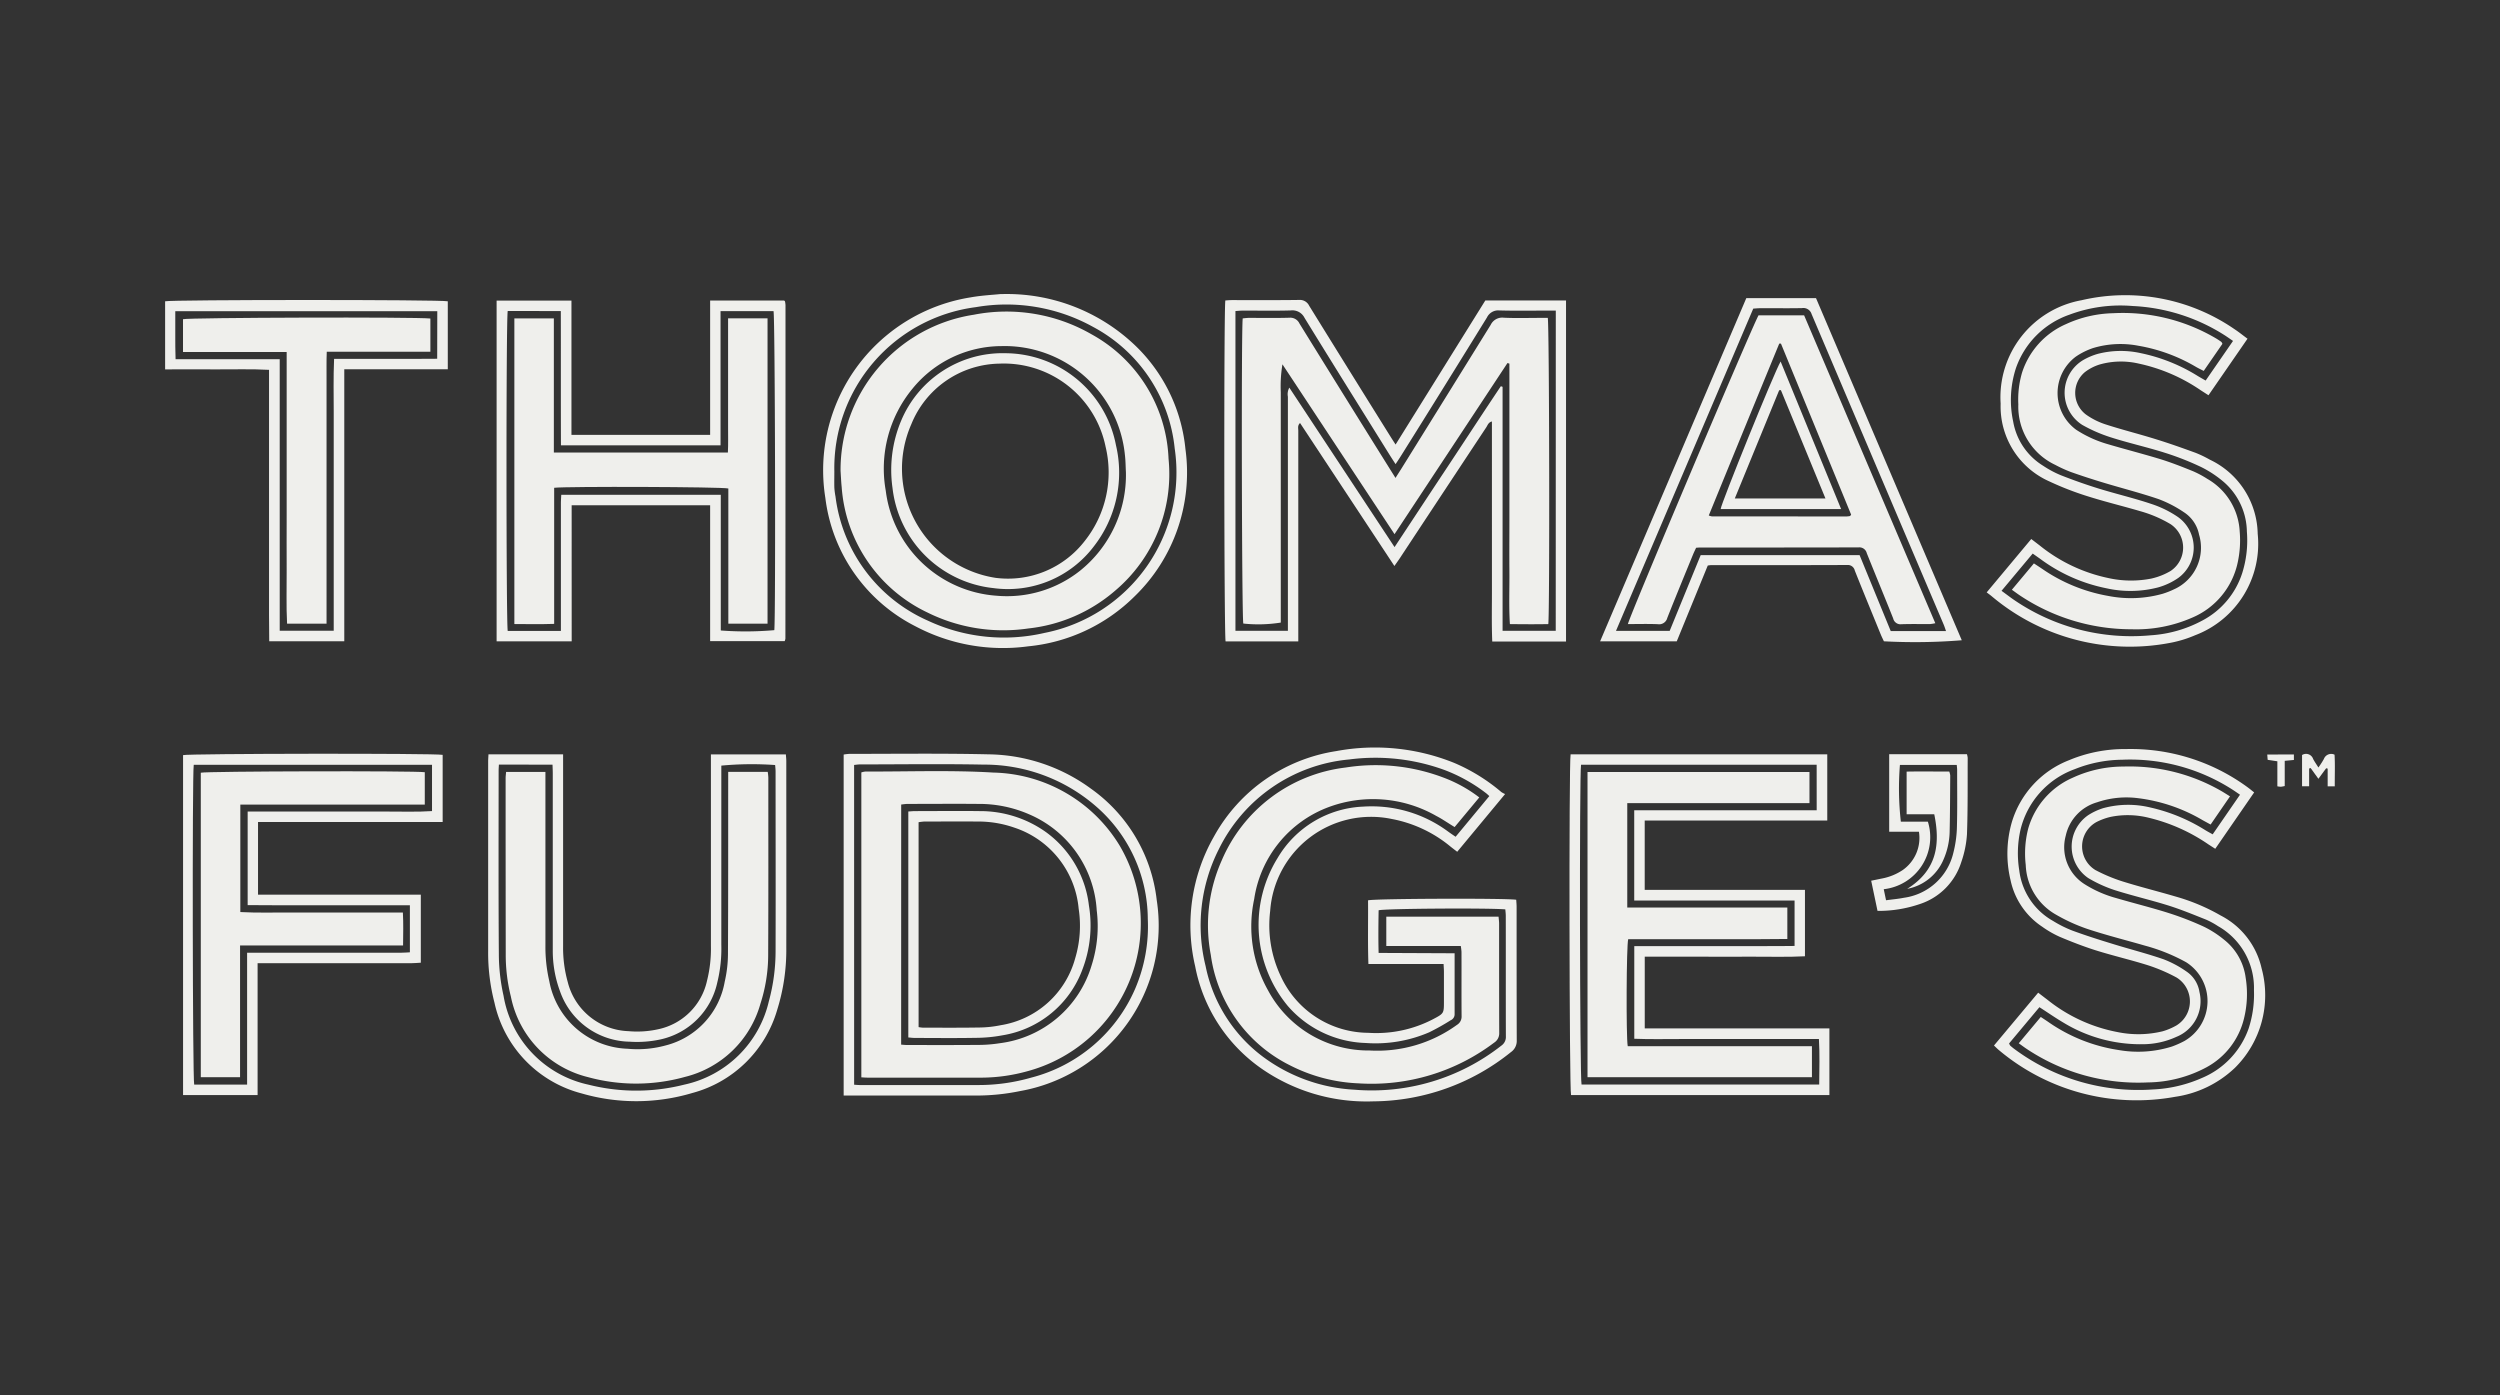 <?xml version="1.0" encoding="UTF-8"?>
<svg xmlns="http://www.w3.org/2000/svg" xmlns:xlink="http://www.w3.org/1999/xlink" width="129" height="72" viewBox="0 0 129 72">
  <rect x="0" y="0" width="129" height="72" fill="#333333" stroke="none"/>
  <defs>
    <clipPath id="clip-path">
      <rect id="Rectangle_2624" data-name="Rectangle 2624" width="111.961" height="41.658" transform="translate(0 0)" fill="#efefec"></rect>
    </clipPath>
    <clipPath id="clip-Logo-thomas-fudges">
      <rect width="129" height="72"></rect>
    </clipPath>
  </defs>
  <g id="Logo-thomas-fudges" clip-path="url(#clip-Logo-thomas-fudges)">
    <g id="Group_8760" data-name="Group 8760" transform="translate(8.52 15.177)">
      <g id="Group_8759" data-name="Group 8759" transform="translate(0 -0.005)" clip-path="url(#clip-path)">
        <path id="Path_73536" data-name="Path 73536" d="M1413.48,7.89c.107-.006.219-.019.332-.019,1.16,0,2.319.008,3.479-.008a.528.528,0,0,1,.518.3q2.083,3.368,4.181,6.727c.081.13.164.258.278.435l4.631-7.436h4.164v17.6h-3.807c-.039-.949-.013-1.885-.017-2.819,0-.953,0-1.907,0-2.86V14.134c-.181.042-.22.192-.29.3q-2.239,3.383-4.472,6.771c-.076.114-.157.225-.27.386l-4.868-7.377c-.139.128-.091.276-.091.4,0,1.211,0,2.422,0,3.634v7.234h-3.751c-.079-.292-.093-17.161-.013-17.593m17.051.524h-.433c-.825,0-1.65.015-2.474-.008a.643.643,0,0,0-.643.359q-2.21,3.585-4.445,7.155c-.079.128-.164.252-.272.418-.109-.169-.193-.3-.274-.425-1.477-2.373-2.96-4.742-4.423-7.123a.7.7,0,0,0-.709-.385c-.824.025-1.649.007-2.474.009-.124,0-.247.014-.383.023v16.5h2.706V20.317q0-3.73,0-7.461a.7.7,0,0,1,.074-.468l5.43,8.228c.941-1.425,1.845-2.8,2.753-4.17s1.813-2.761,2.732-4.132l.089.032V24.937h2.743Z" transform="translate(-1358.776 -7.558)" fill="#efefec"></path>
        <path id="Path_73537" data-name="Path 73537" d="M1384.717,607.7l-2.467,2.974c-.122-.094-.23-.176-.337-.261a6.678,6.678,0,0,0-3.042-1.432,5.218,5.218,0,0,0-6.272,4.749,6.125,6.125,0,0,0,.557,3.385,5,5,0,0,0,4.5,2.9,6.337,6.337,0,0,0,3.362-.71c.548-.291.547-.293.547-.917,0-.5,0-1.005,0-1.508,0-.126-.011-.253-.018-.415h-3.879c-.038-1.122-.009-2.208-.019-3.285.305-.093,7.137-.116,7.646-.03.007.117.02.242.02.367,0,2.294,0,4.588.007,6.882a.7.7,0,0,1-.3.612,11.417,11.417,0,0,1-7.107,2.541,9.5,9.5,0,0,1-5.824-1.733,8.333,8.333,0,0,1-3.363-5.239,9.242,9.242,0,0,1,.969-6.691A8.713,8.713,0,0,1,1376,605.48a10.909,10.909,0,0,1,6.108.613,9.485,9.485,0,0,1,2.421,1.5,1.168,1.168,0,0,0,.187.1m-2.6,8.218c0,1.094,0,2.124,0,3.154a.33.33,0,0,1-.2.3,11.928,11.928,0,0,1-1.109.623,7,7,0,0,1-3.283.552,5.543,5.543,0,0,1-4.007-1.9,6.557,6.557,0,0,1-.536-7.643,5.387,5.387,0,0,1,4.425-2.654,6.625,6.625,0,0,1,4.331,1.256c.135.1.271.192.431.3l1.74-2.1c-.083-.073-.136-.127-.2-.172a8.332,8.332,0,0,0-2.121-1.176,10.4,10.4,0,0,0-4.908-.541,8.338,8.338,0,0,0-6.735,4.642,8.7,8.7,0,0,0-.677,6.018,7.749,7.749,0,0,0,2.944,4.669,8.675,8.675,0,0,0,4.725,1.711,10.822,10.822,0,0,0,7.591-2.273.54.54,0,0,0,.234-.484c-.007-2.074,0-4.149-.005-6.223,0-.11-.016-.22-.023-.324-.879-.078-6.225-.043-6.538.047-.011.718-.021,1.444,0,2.2Z" transform="translate(-1315.578 -581.894)" fill="#efefec"></path>
        <path id="Path_73538" data-name="Path 73538" d="M1887.494,614.254v3.416h-9.42v3.579h8.269v3.426c-.905.049-1.814.016-2.722.021-.928.006-1.855,0-2.783,0h-2.762v3.7h9.528v3.442h-13.331c-.089-.276-.114-17.1-.023-17.582Zm-.547.539h-12.158c-.089.512-.063,16.229.026,16.5h12.263c.007-.79.031-1.554-.015-2.348h-4.789c-.786,0-1.572,0-2.358,0s-1.586.018-2.38-.014V624.15h4.969c.554,0,1.109,0,1.662,0s1.1,0,1.64-.008V621.8h-8.274v-4.661h9.415Z" transform="translate(-1801.727 -590.503)" fill="#efefec"></path>
        <path id="Path_73539" data-name="Path 73539" d="M446.256,26.273h-3.874V8.692h3.862v6.926H453.4V8.688h3.817a.216.216,0,0,1,.029.023.067.067,0,0,1,.019.031,1.274,1.274,0,0,1,.024.19q0,8.6-.005,17.2a.586.586,0,0,1-.037.131H453.4V19.251h-7.146Zm-3.3-17.045c-.088.364-.082,16.2,0,16.508h2.743v-.471q0-3.055,0-6.109c0-.148.012-.3.019-.443h8.231v7a17.054,17.054,0,0,0,2.763-.017c.074-.76.039-16.164-.041-16.462h-2.734v6.926h-8.235c-.01-2.323,0-4.621-.007-6.93Z" transform="translate(-425.277 -8.352)" fill="#efefec"></path>
        <path id="Path_73540" data-name="Path 73540" d="M430.973,614.249h3.855c0,.173,0,.325,0,.476q0,4.716,0,9.432a6.564,6.564,0,0,0,.237,1.833,3.35,3.35,0,0,0,3.138,2.545,4.99,4.99,0,0,0,1.537-.1,3.269,3.269,0,0,0,2.515-2.506,6.76,6.76,0,0,0,.2-1.8q0-4.678,0-9.355v-.521h3.868c.008.123.022.235.022.347,0,3.209.007,6.417,0,9.626a10.356,10.356,0,0,1-.467,3.2,6.24,6.24,0,0,1-4.383,4.3,10.121,10.121,0,0,1-5.72.019,6.2,6.2,0,0,1-4.486-4.67,10.253,10.253,0,0,1-.328-2.677q0-4.89,0-9.78c0-.114.01-.227.017-.372m.537.535c-.006.134-.014.224-.014.313,0,3.182-.013,6.365.012,9.547a9.972,9.972,0,0,0,.242,2.066,5.651,5.651,0,0,0,4.382,4.589,10.05,10.05,0,0,0,4.936,0,5.72,5.72,0,0,0,4.369-4.292,9.871,9.871,0,0,0,.35-2.634c.009-3.079,0-6.159,0-9.238,0-.112-.015-.224-.023-.329a16.831,16.831,0,0,0-2.777.03v.493q0,4.368,0,8.736a7.352,7.352,0,0,1-.206,1.954,3.838,3.838,0,0,1-2.951,2.949,5.688,5.688,0,0,1-1.575.113,3.872,3.872,0,0,1-3.591-2.6,6.006,6.006,0,0,1-.374-2.118q0-4.561,0-9.122c0-.149-.008-.3-.013-.455Z" transform="translate(-414.292 -590.499)" fill="#efefec"></path>
        <path id="Path_73541" data-name="Path 73541" d="M2454.056,609.379l-2.008,2.911-.358-.231a9.252,9.252,0,0,0-3.087-1.374,4.453,4.453,0,0,0-1.954-.042,3.225,3.225,0,0,0-.722.262,1.432,1.432,0,0,0-.066,2.48,8.531,8.531,0,0,0,1.383.582c.908.285,1.833.514,2.747.783a10.235,10.235,0,0,1,2.343.985,4.069,4.069,0,0,1,2.107,2.729,5.272,5.272,0,0,1-1.382,5.132,5.63,5.63,0,0,1-3.085,1.492,11.043,11.043,0,0,1-9.077-2.4c-.088-.071-.167-.154-.267-.247l2.281-2.727c.174.133.324.25.476.364a8.233,8.233,0,0,0,3.649,1.675,5.3,5.3,0,0,0,2.3-.047,3.246,3.246,0,0,0,.707-.3,1.45,1.45,0,0,0,.01-2.473,8.771,8.771,0,0,0-1.448-.624c-.907-.288-1.837-.5-2.746-.787-.625-.2-1.237-.437-1.84-.692a5.215,5.215,0,0,1-.9-.519,3.823,3.823,0,0,1-1.633-2.4,5.866,5.866,0,0,1,.061-2.98,4.959,4.959,0,0,1,2.959-3.214,7.4,7.4,0,0,1,2.936-.573,10.2,10.2,0,0,1,6.263,1.962c.113.082.221.172.355.278m-12.644,12.965a.485.485,0,0,0,.056.1c.068.059.137.117.209.17a10.73,10.73,0,0,0,7.154,2.089,7.02,7.02,0,0,0,2.542-.6,4.32,4.32,0,0,0,2.393-2.544,5.676,5.676,0,0,0,.275-1.978,3.658,3.658,0,0,0-1.854-3.305,4.211,4.211,0,0,0-.609-.333c-.645-.256-1.288-.523-1.95-.731-.908-.285-1.84-.5-2.745-.786a6.741,6.741,0,0,1-1.4-.636,1.968,1.968,0,0,1,.008-3.242,3.225,3.225,0,0,1,.764-.358,4.867,4.867,0,0,1,2.446-.035,9.062,9.062,0,0,1,2.841,1.176c.116.07.236.133.369.208l1.41-2.045c-.159-.108-.273-.188-.391-.264a9.761,9.761,0,0,0-5.689-1.541,6.721,6.721,0,0,0-2.448.487A4.43,4.43,0,0,0,2442,611.3a5.536,5.536,0,0,0-.064,2.111,3.462,3.462,0,0,0,1.74,2.6,6.053,6.053,0,0,0,1,.5c.7.257,1.411.483,2.124.7.86.266,1.736.486,2.585.781a5.469,5.469,0,0,1,1.185.635,1.559,1.559,0,0,1,.663,1.053,1.986,1.986,0,0,1-1.186,2.312,4.184,4.184,0,0,1-1.761.382,7.644,7.644,0,0,1-4.048-1.1c-.421-.248-.823-.527-1.263-.811l-1.563,1.868" transform="translate(-2346.261 -583.664)" fill="#efefec"></path>
        <path id="Path_73542" data-name="Path 73542" d="M2444.4,3.7l-2.011,2.914-.4-.257a8.988,8.988,0,0,0-3.209-1.379,4.037,4.037,0,0,0-1.989.044,2.414,2.414,0,0,0-.781.4,1.4,1.4,0,0,0,.051,2.183,3.728,3.728,0,0,0,1.029.516c.868.282,1.756.5,2.628.775.675.209,1.343.447,2.007.689a5.856,5.856,0,0,1,.73.351,4.318,4.318,0,0,1,2.473,3.825A5.045,5.045,0,0,1,2441.694,19a6.094,6.094,0,0,1-1.252.385,11.065,11.065,0,0,1-9.258-2.416c-.069-.056-.142-.108-.24-.183l2.3-2.754.44.337a8.359,8.359,0,0,0,3.527,1.675,5.4,5.4,0,0,0,2.226.03,3.425,3.425,0,0,0,1-.395,1.45,1.45,0,0,0-.005-2.413,6.419,6.419,0,0,0-1.557-.668c-.914-.269-1.841-.492-2.748-.78a15.622,15.622,0,0,1-1.94-.754,4.229,4.229,0,0,1-2.523-4.016,5.088,5.088,0,0,1,4.165-5.335,9.929,9.929,0,0,1,7.9,1.49c.224.146.431.315.674.494m-12.684,13.014.162.119c.156.114.309.232.469.341A10.738,10.738,0,0,0,2439.416,19a6.483,6.483,0,0,0,2.653-.76,4.227,4.227,0,0,0,2.061-2.452,5.6,5.6,0,0,0,.24-2.136,3.458,3.458,0,0,0-1.154-2.529,5.634,5.634,0,0,0-1.181-.793,14.436,14.436,0,0,0-1.9-.749c-.919-.291-1.864-.5-2.783-.794a7.734,7.734,0,0,1-1.48-.645,1.965,1.965,0,0,1,.057-3.347,3.366,3.366,0,0,1,.743-.315,4.738,4.738,0,0,1,2.219-.039,9.006,9.006,0,0,1,2.958,1.188c.119.071.241.139.393.227l1.413-2.045c-.163-.111-.287-.2-.416-.283a9.657,9.657,0,0,0-4.765-1.519,7.515,7.515,0,0,0-3.264.449,4.473,4.473,0,0,0-2.765,2.782,5.315,5.315,0,0,0-.131,2.747,3.339,3.339,0,0,0,1.541,2.264,5.275,5.275,0,0,0,.917.491c.646.253,1.3.486,1.964.691.9.277,1.814.49,2.7.788a5.388,5.388,0,0,1,1.378.676,1.937,1.937,0,0,1,.018,3.142,3.488,3.488,0,0,1-1.038.489,5.67,5.67,0,0,1-2.678.045,8.553,8.553,0,0,1-3.428-1.53l-.37-.26-1.609,1.924" transform="translate(-2336.951 -1.391)" fill="#efefec"></path>
        <path id="Path_73543" data-name="Path 73543" d="M27.788,624.3v6.808H23.942V613.567c.271-.082,12.959-.1,13.395-.014v3.466H27.81v3.749h8.4c0,1.183,0,2.323,0,3.51-.167.009-.315.025-.462.025q-3.73,0-7.461,0h-.5m-.54,6.265v-6.805h.5q3.73,0,7.459,0c.148,0,.3-.014.44-.021v-2.427H30.611c-.567,0-1.134,0-1.7,0-.548,0-1.1-.005-1.636-.008v-4.828h4.774c.786,0,1.572.005,2.358,0s1.585.031,2.381-.024v-2.387H24.493c-.082.517-.058,16.225.023,16.5Z" transform="translate(-23.016 -589.775)" fill="#efefec"></path>
        <path id="Path_73544" data-name="Path 73544" d="M1922.527,5.511h3.6l7.521,17.652a29.977,29.977,0,0,1-4.019.054c-.05-.109-.113-.232-.165-.36-.448-1.1-.9-2.192-1.337-3.291a.366.366,0,0,0-.388-.286c-2.345.01-4.69.006-7.035.008-.038,0-.077.008-.163.019l-1.6,3.911h-3.955l7.543-17.707m10.305,17.178c-.048-.136-.077-.233-.116-.325q-3.411-8.014-6.819-16.029a.443.443,0,0,0-.493-.311c-.721.016-1.443,0-2.165.006-.114,0-.227.013-.353.02l-7.084,16.63h2.771l1.6-3.909h8.2l1.606,3.917Z" transform="translate(-1840.94 -5.298)" fill="#efefec"></path>
        <path id="Path_73545" data-name="Path 73545" d="M14.586,8.029v3.509H9.245V25.575H5.372c0-.458-.008-.916-.01-1.373s0-.928,0-1.392V11.569c-.917-.051-1.8-.018-2.685-.024s-1.77,0-2.677,0V8.032c.3-.087,14.255-.091,14.586,0m-.542.512H.525c.008.83-.014,1.632.015,2.474H5.913V25.03H8.7V16.623c0-.94,0-1.881,0-2.821,0-.921-.023-1.842.019-2.8.915,0,1.789,0,2.663,0s1.766.006,2.657-.005Z" transform="translate(0 -7.657)" fill="#efefec"></path>
        <path id="Path_73546" data-name="Path 73546" d="M905.551,631.1V613.507a2.438,2.438,0,0,1,.294-.035c2.4,0,4.8-.032,7.191.024a9.127,9.127,0,0,1,5.269,1.767,8.169,8.169,0,0,1,3.4,5.752,8.663,8.663,0,0,1-7.05,9.856,11.149,11.149,0,0,1-2.342.231q-3.151,0-6.3,0Zm.54-.557c.124.008.2.017.276.017,2.035,0,4.071,0,6.106,0a9.773,9.773,0,0,0,2.746-.38,8.026,8.026,0,0,0,5.369-4.578,8.177,8.177,0,0,0,.656-3.618,7.735,7.735,0,0,0-2.659-5.793,8.778,8.778,0,0,0-5.813-2.165c-2.125-.043-4.251-.011-6.377-.01-.1,0-.2.017-.305.028Z" transform="translate(-870.538 -589.744)" fill="#efefec"></path>
        <path id="Path_73547" data-name="Path 73547" d="M887.49,0a9.582,9.582,0,0,1,7.067,2.781,8.564,8.564,0,0,1,2.459,5.21,8.89,8.89,0,0,1-2.627,7.609,9.014,9.014,0,0,1-5.49,2.575,9.644,9.644,0,0,1-5.8-1.027,8.6,8.6,0,0,1-4.662-6.625A9.031,9.031,0,0,1,885.922.17c.594-.106,1.2-.134,1.568-.174M878.9,9.138c0,.283-.007.567,0,.85a3.826,3.826,0,0,0,.06.459,8.1,8.1,0,0,0,4.774,6.406,9.256,9.256,0,0,0,6,.632,8.441,8.441,0,0,0,6.728-9.522,8.019,8.019,0,0,0-4.2-6.265A9.237,9.237,0,0,0,886.207.672,8.375,8.375,0,0,0,878.9,9.138" transform="translate(-844.368 0.004)" fill="#efefec"></path>
        <path id="Path_73548" data-name="Path 73548" d="M2279.265,618.058h-1.536v-4h4.013a.994.994,0,0,1,.038.189c-.006,1.313.01,2.627-.037,3.939a5.359,5.359,0,0,1-.291,1.43,3.325,3.325,0,0,1-2.141,2.173,6.585,6.585,0,0,1-2.184.353l-.327-1.557.535-.11a2.893,2.893,0,0,0,1.1-.446,2.025,2.025,0,0,0,.83-1.967m.46-.525a2.7,2.7,0,0,1-2.277,3.486l.119.57c.333-.045.627-.069.914-.127a3.043,3.043,0,0,0,2.559-2.321,5.912,5.912,0,0,0,.183-1.294c.028-.99.012-1.982.013-2.973,0-.086-.012-.172-.02-.267h-2.933a15.248,15.248,0,0,0,.048,2.927Z" transform="translate(-2188.767 -590.312)" fill="#efefec"></path>
        <path id="Path_73549" data-name="Path 73549" d="M2852.678,615.116l-.4-.553-.077.026v.915h-.365v-1.611a.385.385,0,0,1,.571.2c.068.136.159.26.273.443a4.524,4.524,0,0,0,.283-.441.4.4,0,0,1,.55-.22c.031.524.007,1.068.011,1.633h-.367v-.914l-.077-.019-.4.543" transform="translate(-2741.57 -590.105)" fill="#efefec"></path>
        <path id="Path_73550" data-name="Path 73550" d="M2806.889,614.464v.283l-.473.045v1.3a1.533,1.533,0,0,1-.2.037,1.325,1.325,0,0,1-.18-.021v-1.292l-.5-.076c-.007-.08-.013-.164-.022-.274Z" transform="translate(-2697.044 -590.705)" fill="#efefec"></path>
        <path id="Path_73551" data-name="Path 73551" d="M1444.851,39.827c.118-.186.2-.314.283-.445q2.317-3.724,4.628-7.452a.66.66,0,0,1,.677-.368c.63.03,1.263.009,1.894.009h.374c.08.3.106,15.168.027,15.8-.641.012-1.29.008-1.982,0-.058-.921-.017-1.817-.025-2.712s0-1.778,0-2.668v-8.06l-.1-.03-5.828,8.83-5.783-8.764a6.921,6.921,0,0,0-.086,1.435c0,.5,0,1.005,0,1.508V47.293a7.336,7.336,0,0,1-1.933.05c-.077-.271-.11-15.021-.031-15.746.1-.009.214-.025.325-.026.7,0,1.392.012,2.087-.008a.52.52,0,0,1,.517.3q2.317,3.747,4.651,7.483c.088.141.178.28.3.478" transform="translate(-1381.362 -30.34)" fill="#efefec"></path>
        <path id="Path_73552" data-name="Path 73552" d="M1401.176,638.178v-1.512h5.793c.01.12.027.232.028.344,0,1.882,0,3.763.006,5.645a.57.57,0,0,1-.263.512,10.486,10.486,0,0,1-6.995,2.1,8.52,8.52,0,0,1-3.525-.923,7.5,7.5,0,0,1-4.1-5.706,8.2,8.2,0,0,1,.567-4.881,7.967,7.967,0,0,1,6.387-4.786,9.882,9.882,0,0,1,5.309.62,7.2,7.2,0,0,1,1.591.922l-1.272,1.529c-.335-.2-.631-.412-.95-.575a6.573,6.573,0,0,0-5.563-.45,6.005,6.005,0,0,0-3.83,4.743,6.724,6.724,0,0,0,.719,4.716,5.875,5.875,0,0,0,5.232,3.095,7,7,0,0,0,4.513-1.322.494.494,0,0,0,.238-.444c-.009-1.108,0-2.217-.005-3.325a2.914,2.914,0,0,0-.036-.3Z" transform="translate(-1338.163 -604.538)" fill="#efefec"></path>
        <path id="Path_73553" data-name="Path 73553" d="M1909.685,637.859v1.606c-.785,0-1.566,0-2.347,0h-7.055v5.387h8.26v1.623c-.46,0-.918.008-1.376.01s-.9,0-1.353,0h-5.482c-.092.284-.114,5.022-.025,5.522h9.505v1.6h-11.58V637.859Z" transform="translate(-1824.836 -613.196)" fill="#efefec"></path>
        <path id="Path_73554" data-name="Path 73554" d="M477.108,32.408h2.038V48.165h-2.023V41.189c-.314-.087-8.363-.114-8.987-.036v7.022c-.7.024-1.364.012-2.054.008V32.413h2.038v6.92H477.1c.023-.457.008-.916.01-1.374s0-.928,0-1.392v-4.16Z" transform="translate(-448.061 -31.155)" fill="#efefec"></path>
        <path id="Path_73555" data-name="Path 73555" d="M465.972,637.733h2.037a2.678,2.678,0,0,1,.031.293c0,3.067.007,6.133-.008,9.2a8.237,8.237,0,0,1-.4,2.471,5.381,5.381,0,0,1-3.9,3.776,9.384,9.384,0,0,1-5,.009,5.358,5.358,0,0,1-3.978-4.161,8.782,8.782,0,0,1-.264-2.142q-.007-4.561-.006-9.122c0-.1.015-.2.024-.322h2.03v.457q0,4.252,0,8.5a7.811,7.811,0,0,0,.2,1.839,4.257,4.257,0,0,0,4.041,3.488,5.48,5.48,0,0,0,1.953-.169,4.124,4.124,0,0,0,3.059-3.3,6.428,6.428,0,0,0,.166-1.415c.016-2.963.01-5.927.012-8.89,0-.153,0-.306,0-.514" transform="translate(-436.914 -613.075)" fill="#efefec"></path>
        <path id="Path_73556" data-name="Path 73556" d="M2473.743,644.831l1.136-1.358c.132.087.246.162.36.239a8.566,8.566,0,0,0,3.66,1.468,5.81,5.81,0,0,0,2.749-.181,4.857,4.857,0,0,0,.634-.281,2.373,2.373,0,0,0,.1-4.067,9.41,9.41,0,0,0-2.106-.852c-.989-.287-1.989-.536-2.966-.859a9.035,9.035,0,0,1-1.647-.747,3.073,3.073,0,0,1-1.56-2.564,5.156,5.156,0,0,1,.128-1.878,4.085,4.085,0,0,1,2.291-2.62,6.217,6.217,0,0,1,2.621-.579,9.475,9.475,0,0,1,5.1,1.291c.121.071.238.148.4.247l-1,1.454c-.153-.083-.286-.155-.419-.229a8.62,8.62,0,0,0-3.341-1.133,4.67,4.67,0,0,0-2.1.215,2.3,2.3,0,0,0-1.615,1.723,2.251,2.251,0,0,0,.969,2.5,5.971,5.971,0,0,0,1.62.715c.9.264,1.815.489,2.71.772a15.841,15.841,0,0,1,1.833.711,5.278,5.278,0,0,1,1.035.667,2.987,2.987,0,0,1,1.117,1.969,5.267,5.267,0,0,1-.09,2.111,3.9,3.9,0,0,1-1.923,2.5,6.542,6.542,0,0,1-3.036.786,10.363,10.363,0,0,1-6.259-1.735c-.117-.077-.23-.163-.4-.283" transform="translate(-2378.095 -606.17)" fill="#efefec"></path>
        <path id="Path_73557" data-name="Path 73557" d="M2464.639,39.632l1.134-1.356c.152.1.281.184.408.269a8.617,8.617,0,0,0,3.438,1.412,6.039,6.039,0,0,0,2.793-.112,4.172,4.172,0,0,0,.574-.224,2.351,2.351,0,0,0,1.308-2.831,1.781,1.781,0,0,0-.784-1.156,6.21,6.21,0,0,0-1.3-.674c-.937-.319-1.9-.564-2.847-.85-.566-.171-1.13-.353-1.687-.551a6.861,6.861,0,0,1-.807-.369,3.32,3.32,0,0,1-1.9-3.12,4.929,4.929,0,0,1,.193-1.641,4.1,4.1,0,0,1,2.268-2.5,6.131,6.131,0,0,1,2.429-.562,9.473,9.473,0,0,1,5.292,1.288c.1.059.2.125.29.19.019.013.027.041.06.1l-.967,1.4c-.141-.073-.265-.133-.384-.2a8.747,8.747,0,0,0-2.99-1.1,4.886,4.886,0,0,0-2.332.119,3.63,3.63,0,0,0-.893.444,2.346,2.346,0,0,0,.024,3.776,5.992,5.992,0,0,0,1.61.735c.9.266,1.813.5,2.71.772.576.178,1.141.4,1.7.627a5.13,5.13,0,0,1,.747.4,3.325,3.325,0,0,1,1.666,2.72,5.363,5.363,0,0,1-.1,1.575,3.988,3.988,0,0,1-2.365,2.868,7.2,7.2,0,0,1-3.125.594,10.356,10.356,0,0,1-5.757-1.748c-.127-.085-.25-.177-.406-.288" transform="translate(-2369.343 -24.377)" fill="#efefec"></path>
        <path id="Path_73558" data-name="Path 73558" d="M49.54,638.614v5.545c.935.052,1.856.016,2.776.023s1.855,0,2.783,0h2.829c.031.568.015,1.113.01,1.7H49.526v6.8H47.5V636.969c.273-.078,11.01-.105,11.558-.026v1.671H49.54Z" transform="translate(-45.659 -612.269)" fill="#efefec"></path>
        <path id="Path_73559" data-name="Path 73559" d="M1959.024,28.453h2.348l6.769,15.886a2.092,2.092,0,0,1-.283.045c-.49,0-.98-.01-1.469.007a.385.385,0,0,1-.422-.3c-.447-1.124-.912-2.241-1.362-3.365a.391.391,0,0,0-.418-.3c-2.732.009-5.464.006-8.2.007-.051,0-.1.007-.189.013-.052.114-.114.239-.166.367-.443,1.084-.892,2.167-1.322,3.256a.43.43,0,0,1-.486.32c-.513-.021-1.027-.006-1.545-.006.042-.32,6.318-15.142,6.74-15.933m1.156,1.461h-.087q-1.82,4.427-3.636,8.869a.833.833,0,0,0,.162.047q3.461,0,6.921.005a1.456,1.456,0,0,0,.191-.02.065.065,0,0,0,.031-.02.583.583,0,0,0,.04-.056l-3.62-8.823" transform="translate(-1876.799 -27.353)" fill="#efefec"></path>
        <path id="Path_73560" data-name="Path 73560" d="M36.647,31.444v1.712H31.3c-.021.5-.008.955-.011,1.413s0,.928,0,1.392V47.188H29.252c-.049-.93-.015-1.853-.021-2.775-.006-.941,0-1.881,0-2.822v-8.42H23.882V31.479c.259-.085,12.026-.122,12.765-.035" transform="translate(-22.959 -30.18)" fill="#efefec"></path>
        <path id="Path_73561" data-name="Path 73561" d="M929.128,652.485V636.748a1.032,1.032,0,0,1,.216-.046c2.2.008,4.411-.079,6.606.054a7.826,7.826,0,0,1,6.514,3.78,7.906,7.906,0,0,1-4.823,11.645,8.934,8.934,0,0,1-2.25.316q-2.975.006-5.951,0c-.088,0-.177-.008-.311-.015m2.053-1.688c.132.009.221.02.31.02,1.2,0,2.4.006,3.595-.005a7.236,7.236,0,0,0,1.192-.089,5.683,5.683,0,0,0,4.734-4.028,6.621,6.621,0,0,0,.261-2.827,5.76,5.76,0,0,0-3.489-4.956,6.449,6.449,0,0,0-2.631-.536c-1.211-.011-2.422,0-3.633,0-.11,0-.22.02-.337.032Z" transform="translate(-893.203 -612.063)" fill="#efefec"></path>
        <path id="Path_73562" data-name="Path 73562" d="M901.392,31.977a8.1,8.1,0,0,1,6.869-8.077,8.8,8.8,0,0,1,6.083,1.01,7.671,7.671,0,0,1,3.972,6.421,7.882,7.882,0,0,1-2.771,6.82,8.183,8.183,0,0,1-4.47,1.937,8.811,8.811,0,0,1-5.188-.818,7.78,7.78,0,0,1-4.438-6.485c-.028-.269-.038-.539-.056-.809m14.722.028c-.015-.271-.014-.569-.05-.862a6.239,6.239,0,0,0-6.375-5.624,5.938,5.938,0,0,0-4.589,2.2,6.482,6.482,0,0,0-1.377,5.26,6.2,6.2,0,0,0,5.726,5.421,6.06,6.06,0,0,0,4.3-1.291,6.333,6.333,0,0,0,2.366-5.1" transform="translate(-866.539 -22.831)" fill="#efefec"></path>
        <path id="Path_73563" data-name="Path 73563" d="M2324.1,643.166c1.56-.973,1.719-2.321,1.407-3.857h-1.426v-2.2c.731-.015,1.457,0,2.2-.005a.972.972,0,0,1,.05.2c-.007.978-.009,1.956-.031,2.934a3.76,3.76,0,0,1-.322,1.422,2.542,2.542,0,0,1-1.875,1.5" transform="translate(-2234.219 -612.466)" fill="#efefec"></path>
        <path id="Path_73564" data-name="Path 73564" d="M2079.024,90.019l3.122,7.615h-6.216c.014-.266,2.752-7.031,3.094-7.615m2.314,7.069-2.3-5.592-.089.007-2.29,5.585Z" transform="translate(-1995.664 -86.538)" fill="#efefec"></path>
        <path id="Path_73565" data-name="Path 73565" d="M991.9,689.915c.132-.008.244-.02.357-.02,1.108,0,2.216-.015,3.324,0a5.849,5.849,0,0,1,3.409,1.075,5.455,5.455,0,0,1,2.228,3.787,6.35,6.35,0,0,1-.333,3.307,5.3,5.3,0,0,1-4.127,3.4,7.649,7.649,0,0,1-1.382.131c-1.043.019-2.087.007-3.13.005-.112,0-.225-.016-.346-.025Zm.531,11.126a2,2,0,0,0,.224.029c.979,0,1.959.008,2.938-.009a5.763,5.763,0,0,0,1.073-.118,4.763,4.763,0,0,0,3.843-3.448,5.823,5.823,0,0,0,.181-2.563,4.862,4.862,0,0,0-3.315-4.183,5.64,5.64,0,0,0-1.9-.316c-.915-.007-1.83,0-2.745,0a2.652,2.652,0,0,0-.3.036Z" transform="translate(-953.551 -663.214)" fill="#efefec"></path>
        <path id="Path_73566" data-name="Path 73566" d="M975.046,78.981a5.838,5.838,0,0,1,5.735,4.749,6.188,6.188,0,0,1-1.146,5.224A5.562,5.562,0,0,1,974.45,91.1a5.866,5.866,0,0,1-5.2-5.169,6.569,6.569,0,0,1,.437-3.445,5.675,5.675,0,0,1,5.356-3.506m-.32.539a4.99,4.99,0,0,0-4.5,3.122,5.7,5.7,0,0,0,4.338,7.93,5,5,0,0,0,4.614-1.909,5.684,5.684,0,0,0,1.071-4.854,5.361,5.361,0,0,0-5.518-4.288" transform="translate(-931.717 -75.927)" fill="#efefec"></path>
      </g>
    </g>
  </g>
</svg>
